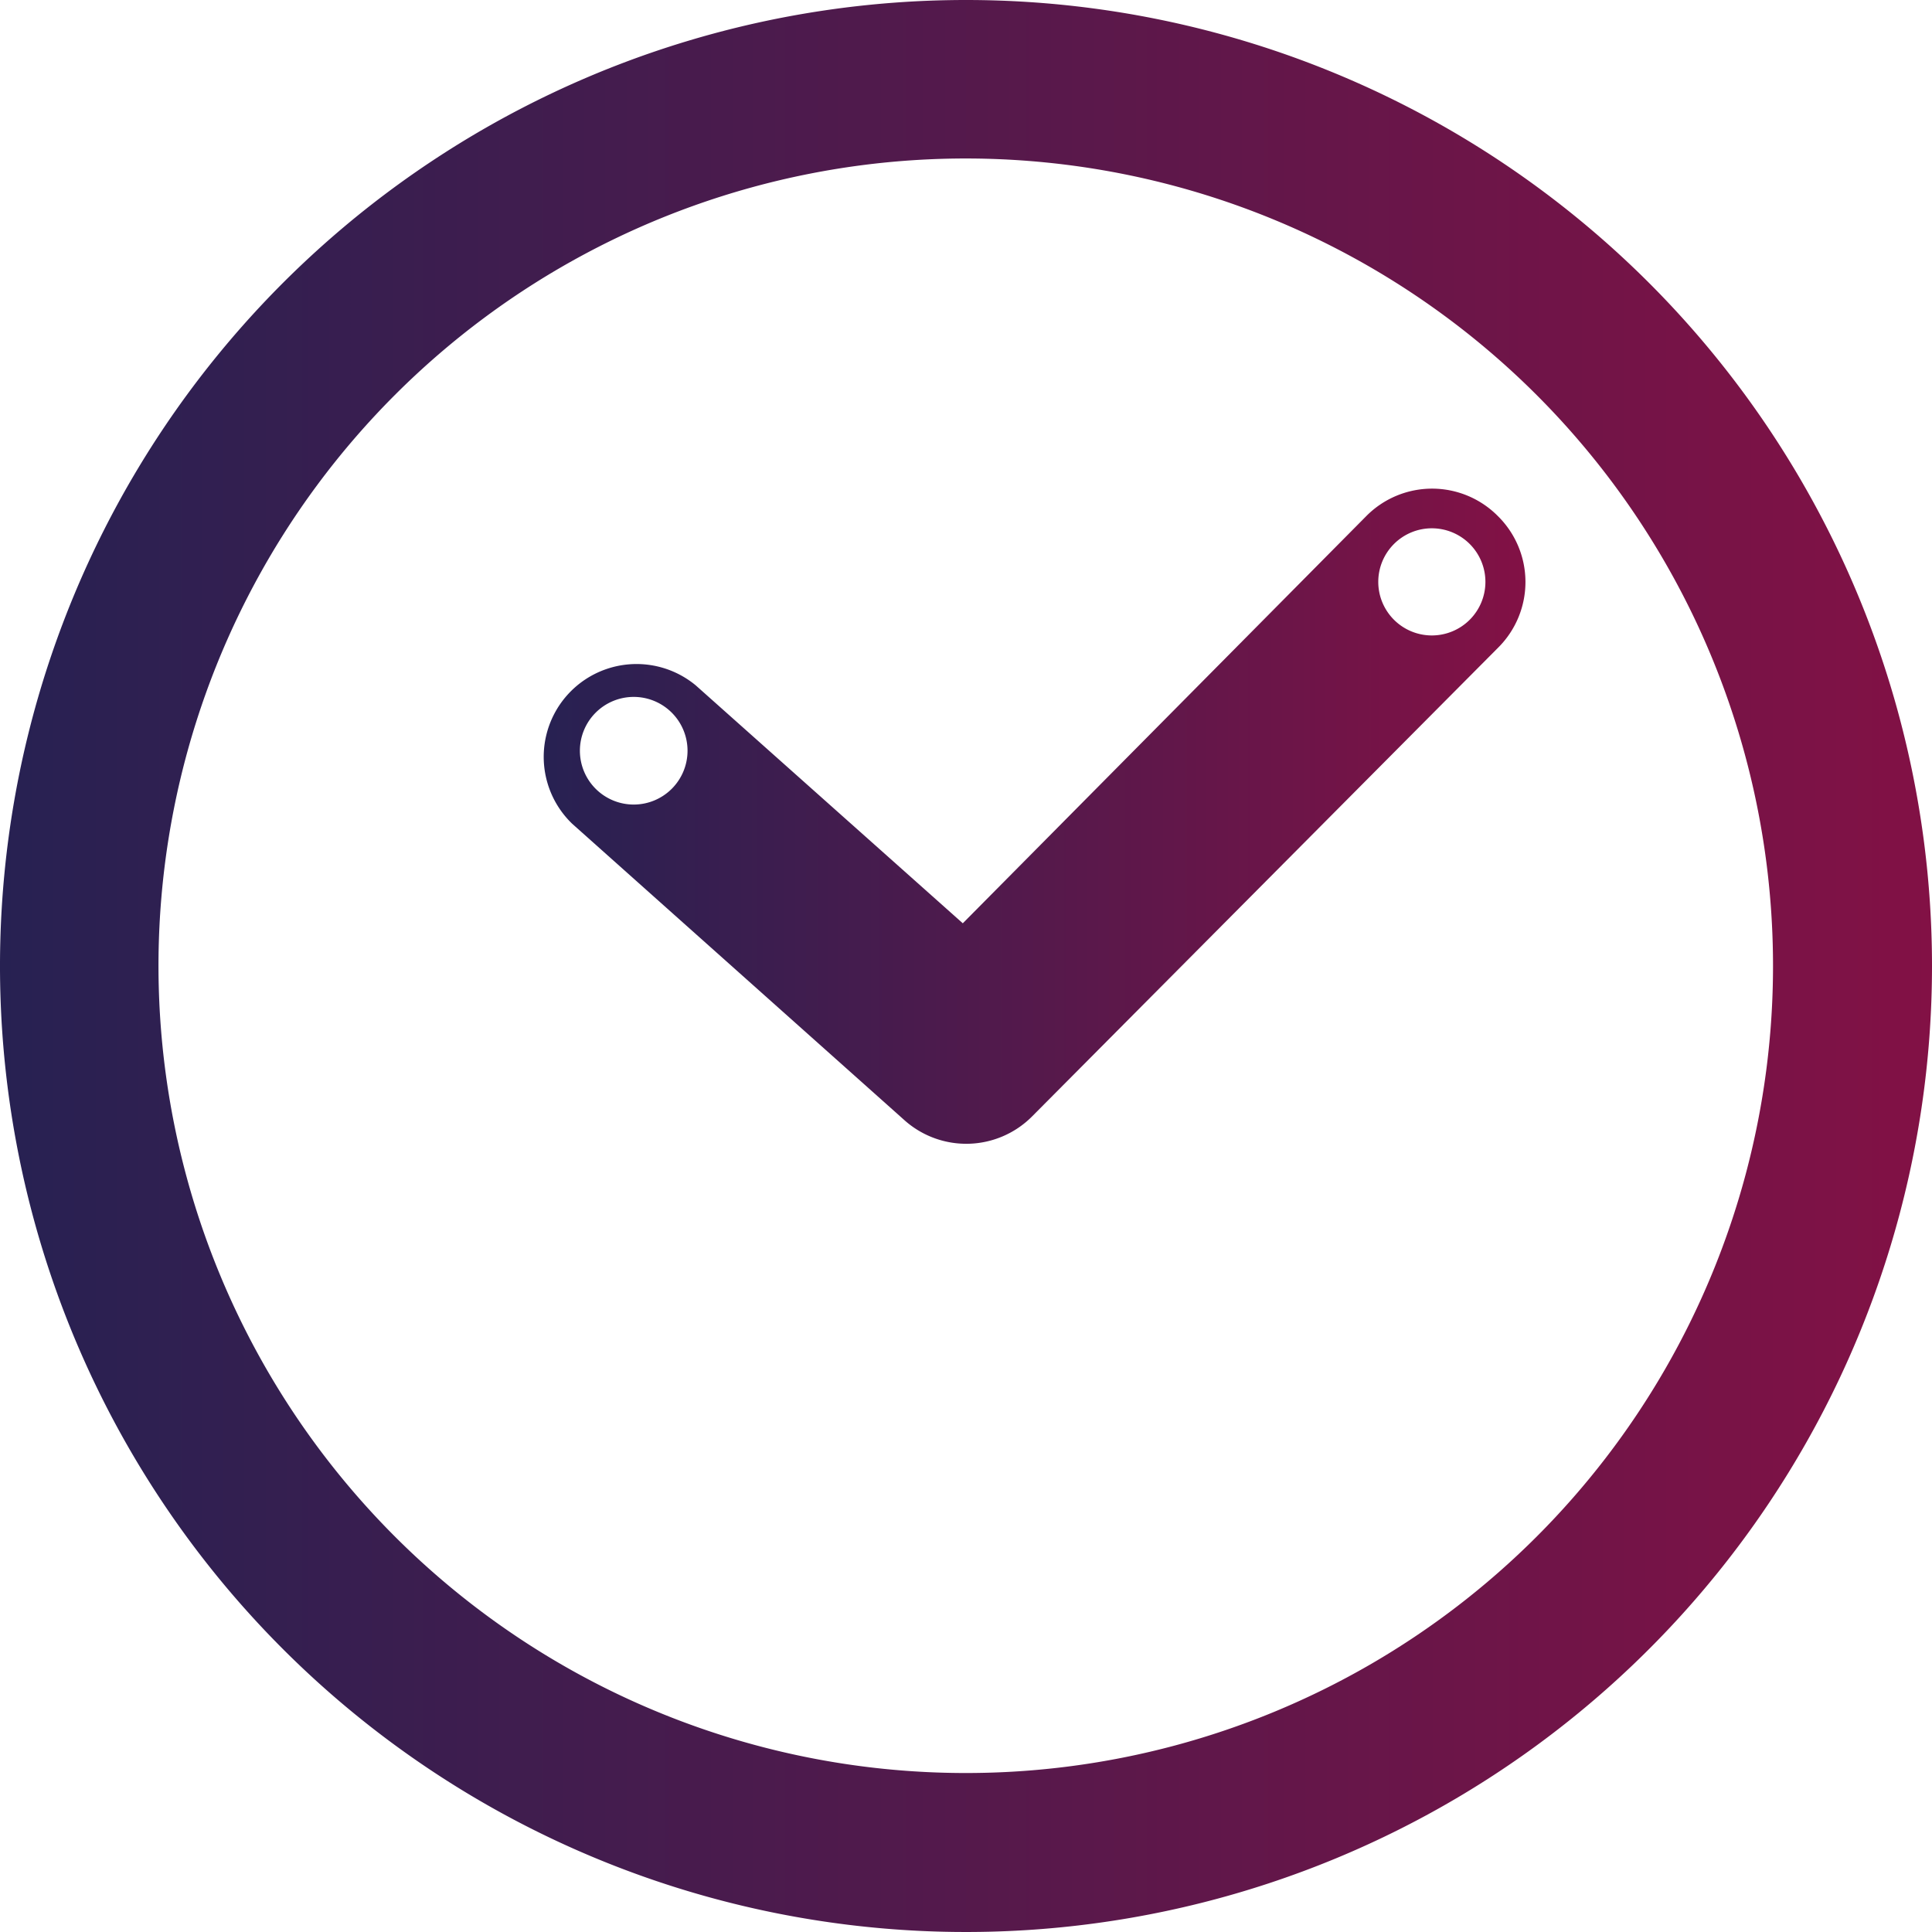 <svg xmlns="http://www.w3.org/2000/svg" xmlns:xlink="http://www.w3.org/1999/xlink" viewBox="0 0 78.26 78.26"><defs><linearGradient id="a" x1="21.91" y1="33.08" x2="61.78" y2="33.08" gradientUnits="userSpaceOnUse"><stop offset="0" stop-color="#272152"/><stop offset="1" stop-color="#821145"/></linearGradient><linearGradient id="b" x1="0" y1="39.13" x2="78.26" y2="39.13" xlink:href="#a"/></defs><g data-name="Calque 2"><path d="M60.67 20.9a3.75 3.75 0 00-5.32 0L39 37.4l-10.82-9.64a3.76 3.76 0 00-5 5.61l13.45 12a3.76 3.76 0 005.18-.15l18.89-19a3.75 3.75 0 00-.03-5.32zm-35 11.69a2.18 2.18 0 112.18-2.18 2.18 2.18 0 01-2.18 2.18zM58 25.74a2.17 2.17 0 112.17-2.17A2.17 2.17 0 0158 25.74z" fill="url(#a)"/><path d="M39.13 0a39.13 39.13 0 1039.13 39.13A39.13 39.13 0 0039.13 0zm0 71.82a32.7 32.7 0 1132.69-32.69 32.69 32.69 0 01-32.69 32.69z" fill="url(#b)"/></g></svg>